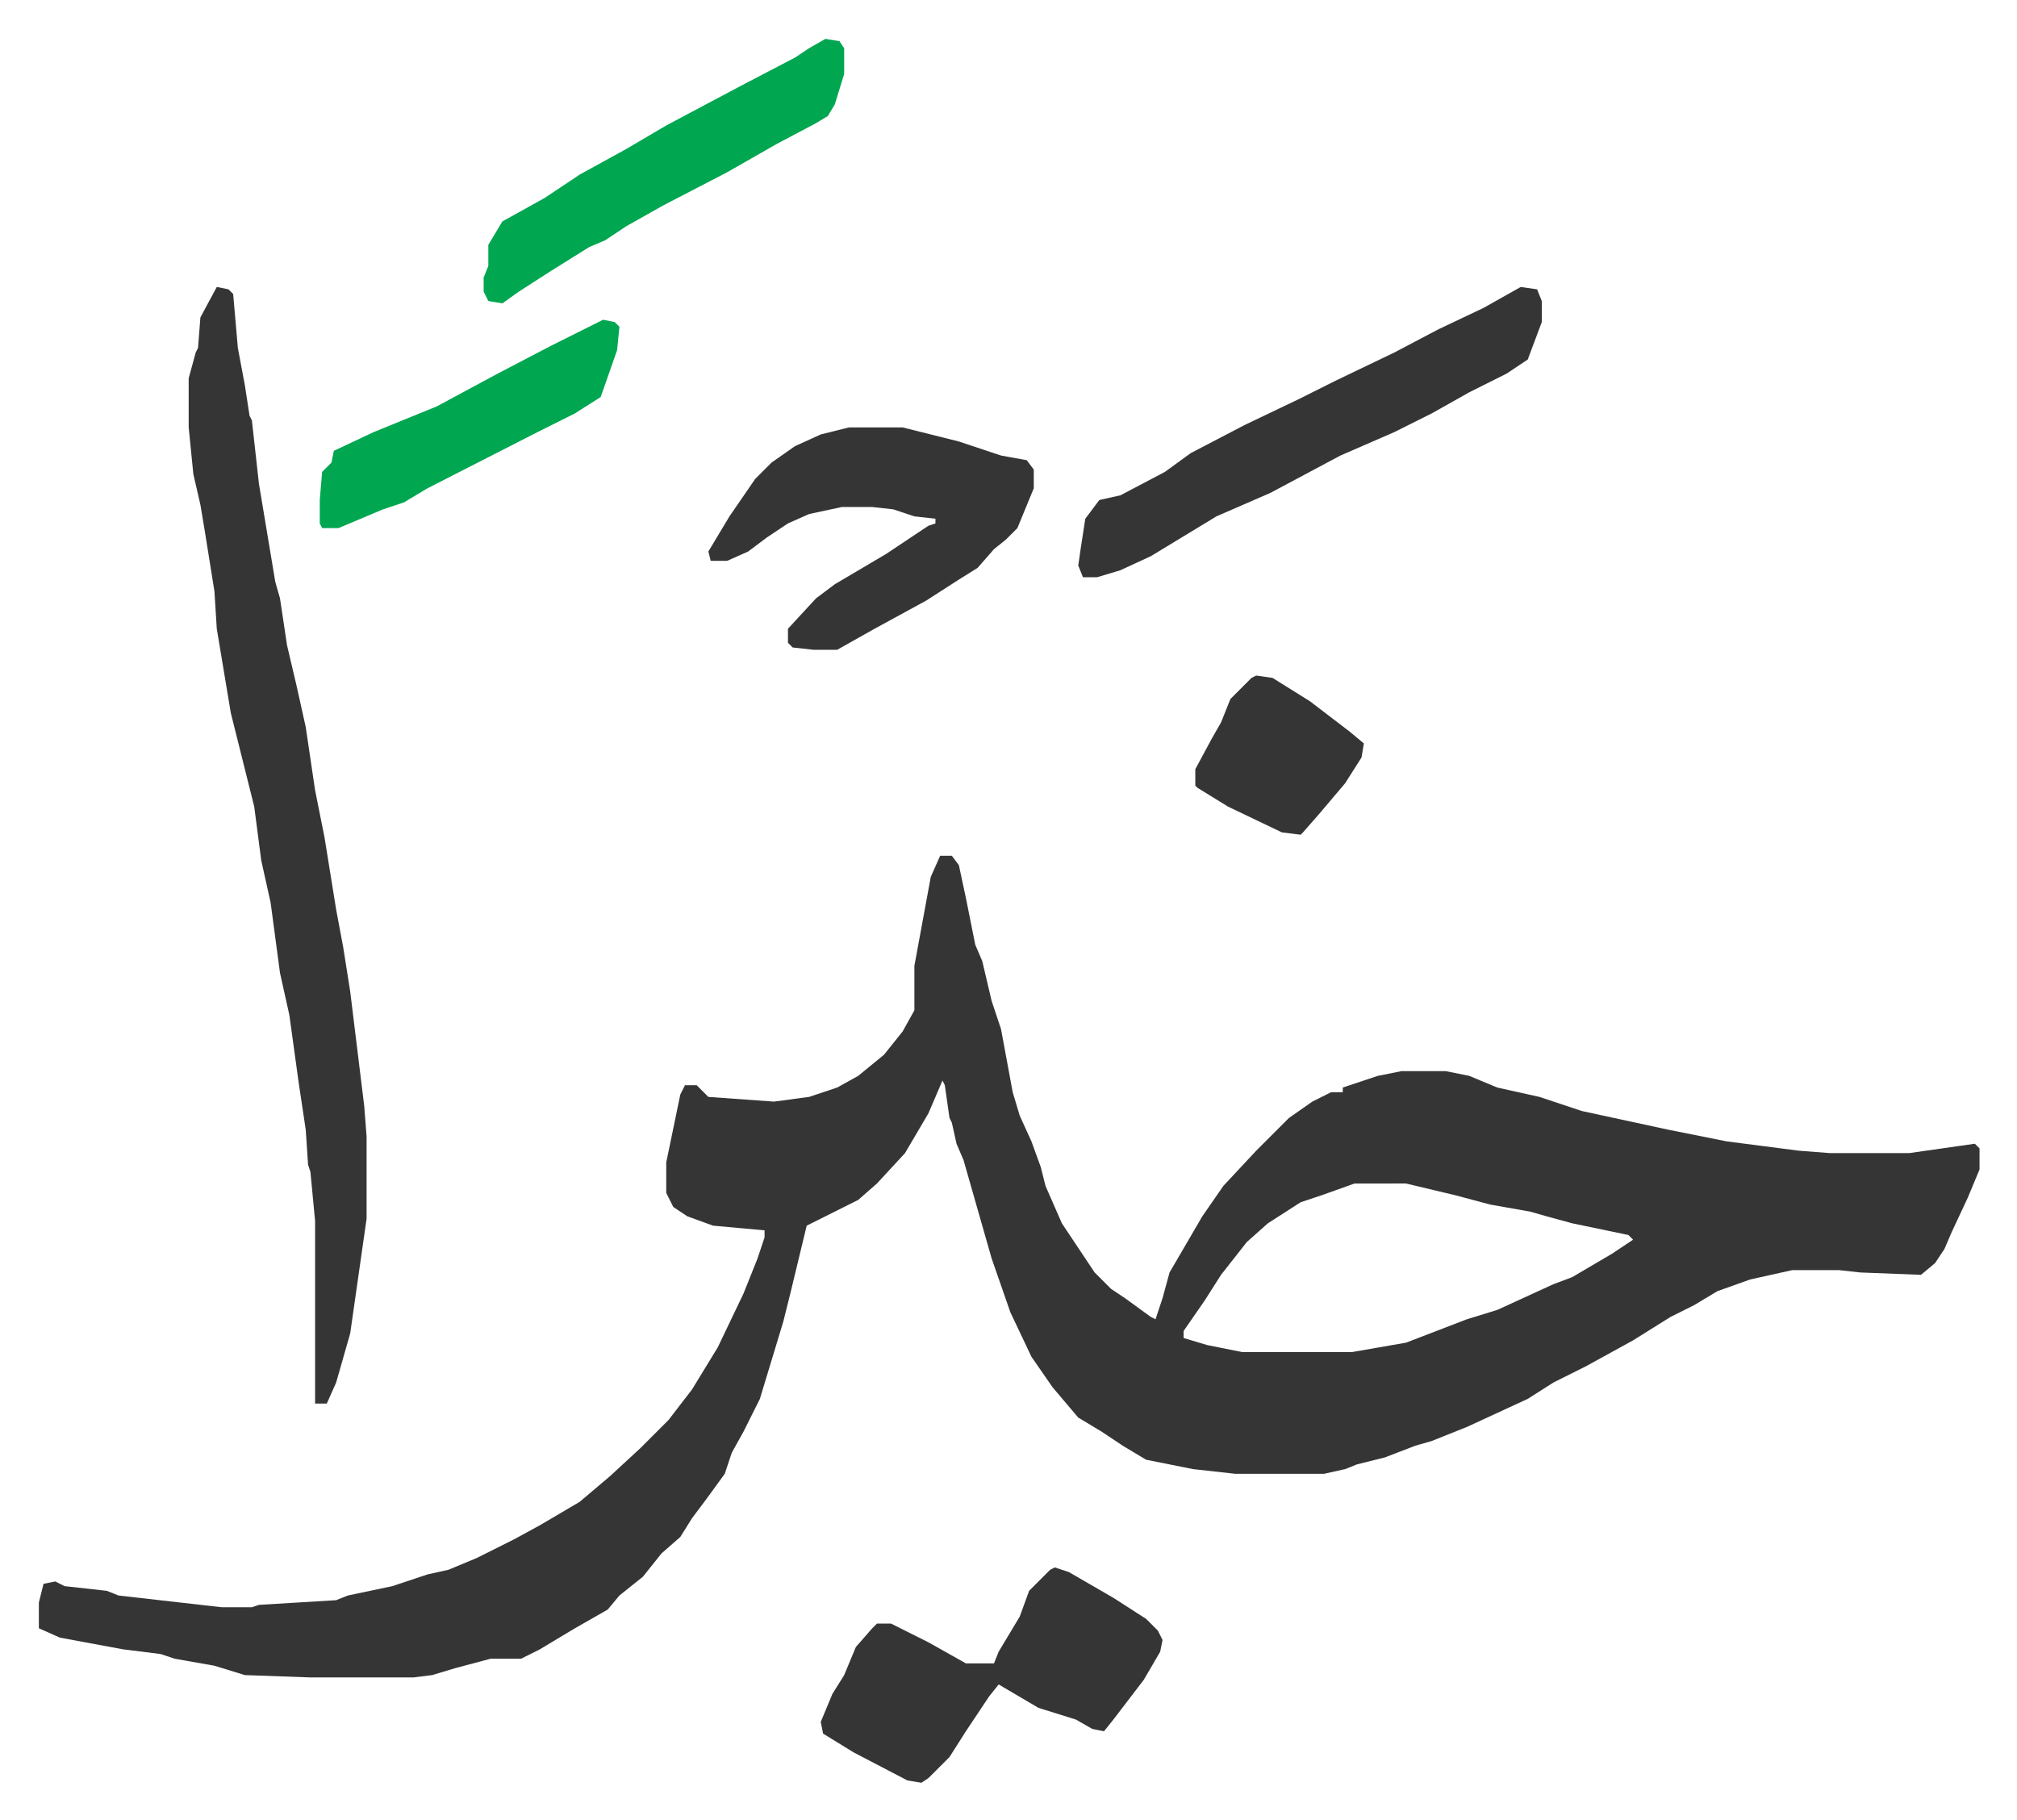 <svg xmlns="http://www.w3.org/2000/svg" viewBox="-16.6 331.4 861.6 777.6">
    <path fill="#353535" id="rule_normal" d="M385 697h5l3 4 3 14 4 20 3 7 4 17 4 12 5 27 3 10 5 11 4 11 2 8 7 16 6 9 8 12 7 7 6 4 11 8 2 1 3-9 3-11 14-24 9-13 14-15 14-14 10-7 8-4h5v-2l15-5 10-2h19l10 2 12 5 18 4 18 6 37 8 25 5 31 4 13 1h34l21-3 7-1 2 2v9l-5 12-7 15-3 7-4 6-6 5-26-1-9-1h-20l-18 4-14 5-10 6-10 5-16 10-20 11-14 7-11 7-26 12-10 4-5 2-7 2-13 5-12 3-5 2-9 2h-38l-18-2-20-4-10-6-9-6-10-6-11-13-9-13-9-19-8-23-6-21-6-21-3-7-2-9-1-2-2-14-1-2-6 14-10 17-12 13-8 7-22 11-7 29-3 12-10 33-7 14-5 9-3 9-8 11-6 8-5 8-8 7-8 10-10 8-5 6-14 8-15 9-8 4h-13l-15 4-10 3-8 1h-44l-28-1-13-4-17-3-6-2-16-2-27-5-9-4v-11l2-8 5-1 4 2 18 2 5 2 44 5h13l3-1 33-2 5-2 19-4 15-5 9-2 12-5 16-8 11-6 17-10 13-11 13-12 12-12 10-13 11-18 11-23 6-15 3-9v-3l-22-2-11-4-6-4-3-6v-13l6-29 2-4h5l5 5 28 2 15-2 12-4 9-5 11-9 8-10 5-9v-19l7-38zm177 140-14 5-9 3-14 9-9 8-11 14-7 11-9 13v3l10 3 15 3h47l23-4 26-10 13-4 24-11 8-3 17-10 9-6-2-2-24-5-11-3-7-2-17-3-15-4-21-5z"/>
    <path fill="#353535" id="rule_normal" d="m76 454 5 1 2 2 2 23 3 16 2 13 1 2 3 27 4 24 3 18 2 7 3 20 4 17 4 18 4 27 4 20 5 31 3 16 3 19 6 49 1 13v35l-4 28-3 21-6 21-4 9h-5v-78l-2-21-1-3-1-15-3-20-4-29-4-18-4-30-4-18-3-23-10-40-6-36-1-16-4-25-2-12-3-13-2-20v-21l3-11 1-2 1-13zm270 60h23l24 6 18 6 11 2 3 4v8l-7 17-5 5-5 4-7 8-8 5-14 9-22 12-16 9h-10l-9-1-2-2v-6l12-13 8-6 22-13 18-12 3-1v-2l-9-1-9-3-9-1h-13l-14 3-9 4-9 6-8 6-9 4h-7l-1-4 9-15 11-16 7-7 10-7 11-5zm287-60 7 1 2 5v9l-6 16-9 6-16 8-16 9-16 8-23 10-30 16-23 10-28 17-13 6-10 3h-6l-2-5 1-7 2-13 6-8 9-2 19-10 11-8 23-12 23-11 16-8 25-12 19-10 19-9zm-199 547 6 2 19 11 14 9 5 5 2 4-1 5-7 12-13 17-4 5-5-1-7-4-16-5-17-10-4 5-10 15-7 11-9 9-3 2-6-1-23-12-13-8-1-5 5-12 5-8 5-12 7-8 2-2h6l16 8 16 9h12l2-5 9-15 4-11 9-9z"/>
    <path fill="#00a650" id="rule_idgham_with_ghunnah" d="m336 348 6 1 2 3v11l-4 13-3 5-5 3-17 9-21 12-27 14-16 9-9 6-7 3-16 10-14 9-7 5-6-1-2-4v-6l2-5v-9l6-10 18-10 15-10 20-11 17-10 32-17 23-12 6-4zm-95 120 5 1 2 2-1 10-7 20-11 7-16 8-47 24-10 6-9 3-19 8h-7l-1-2v-10l1-12 4-4 1-5 17-8 27-11 26-14 23-12z"/>
    <path fill="#353535" id="rule_normal" d="m520 620 7 1 16 10 17 13 6 5-1 6-7 11-11 13-7 8-1 1-8-1-23-11-13-8-1-1v-7l7-13 4-7 4-10 9-9z"/>
</svg>
